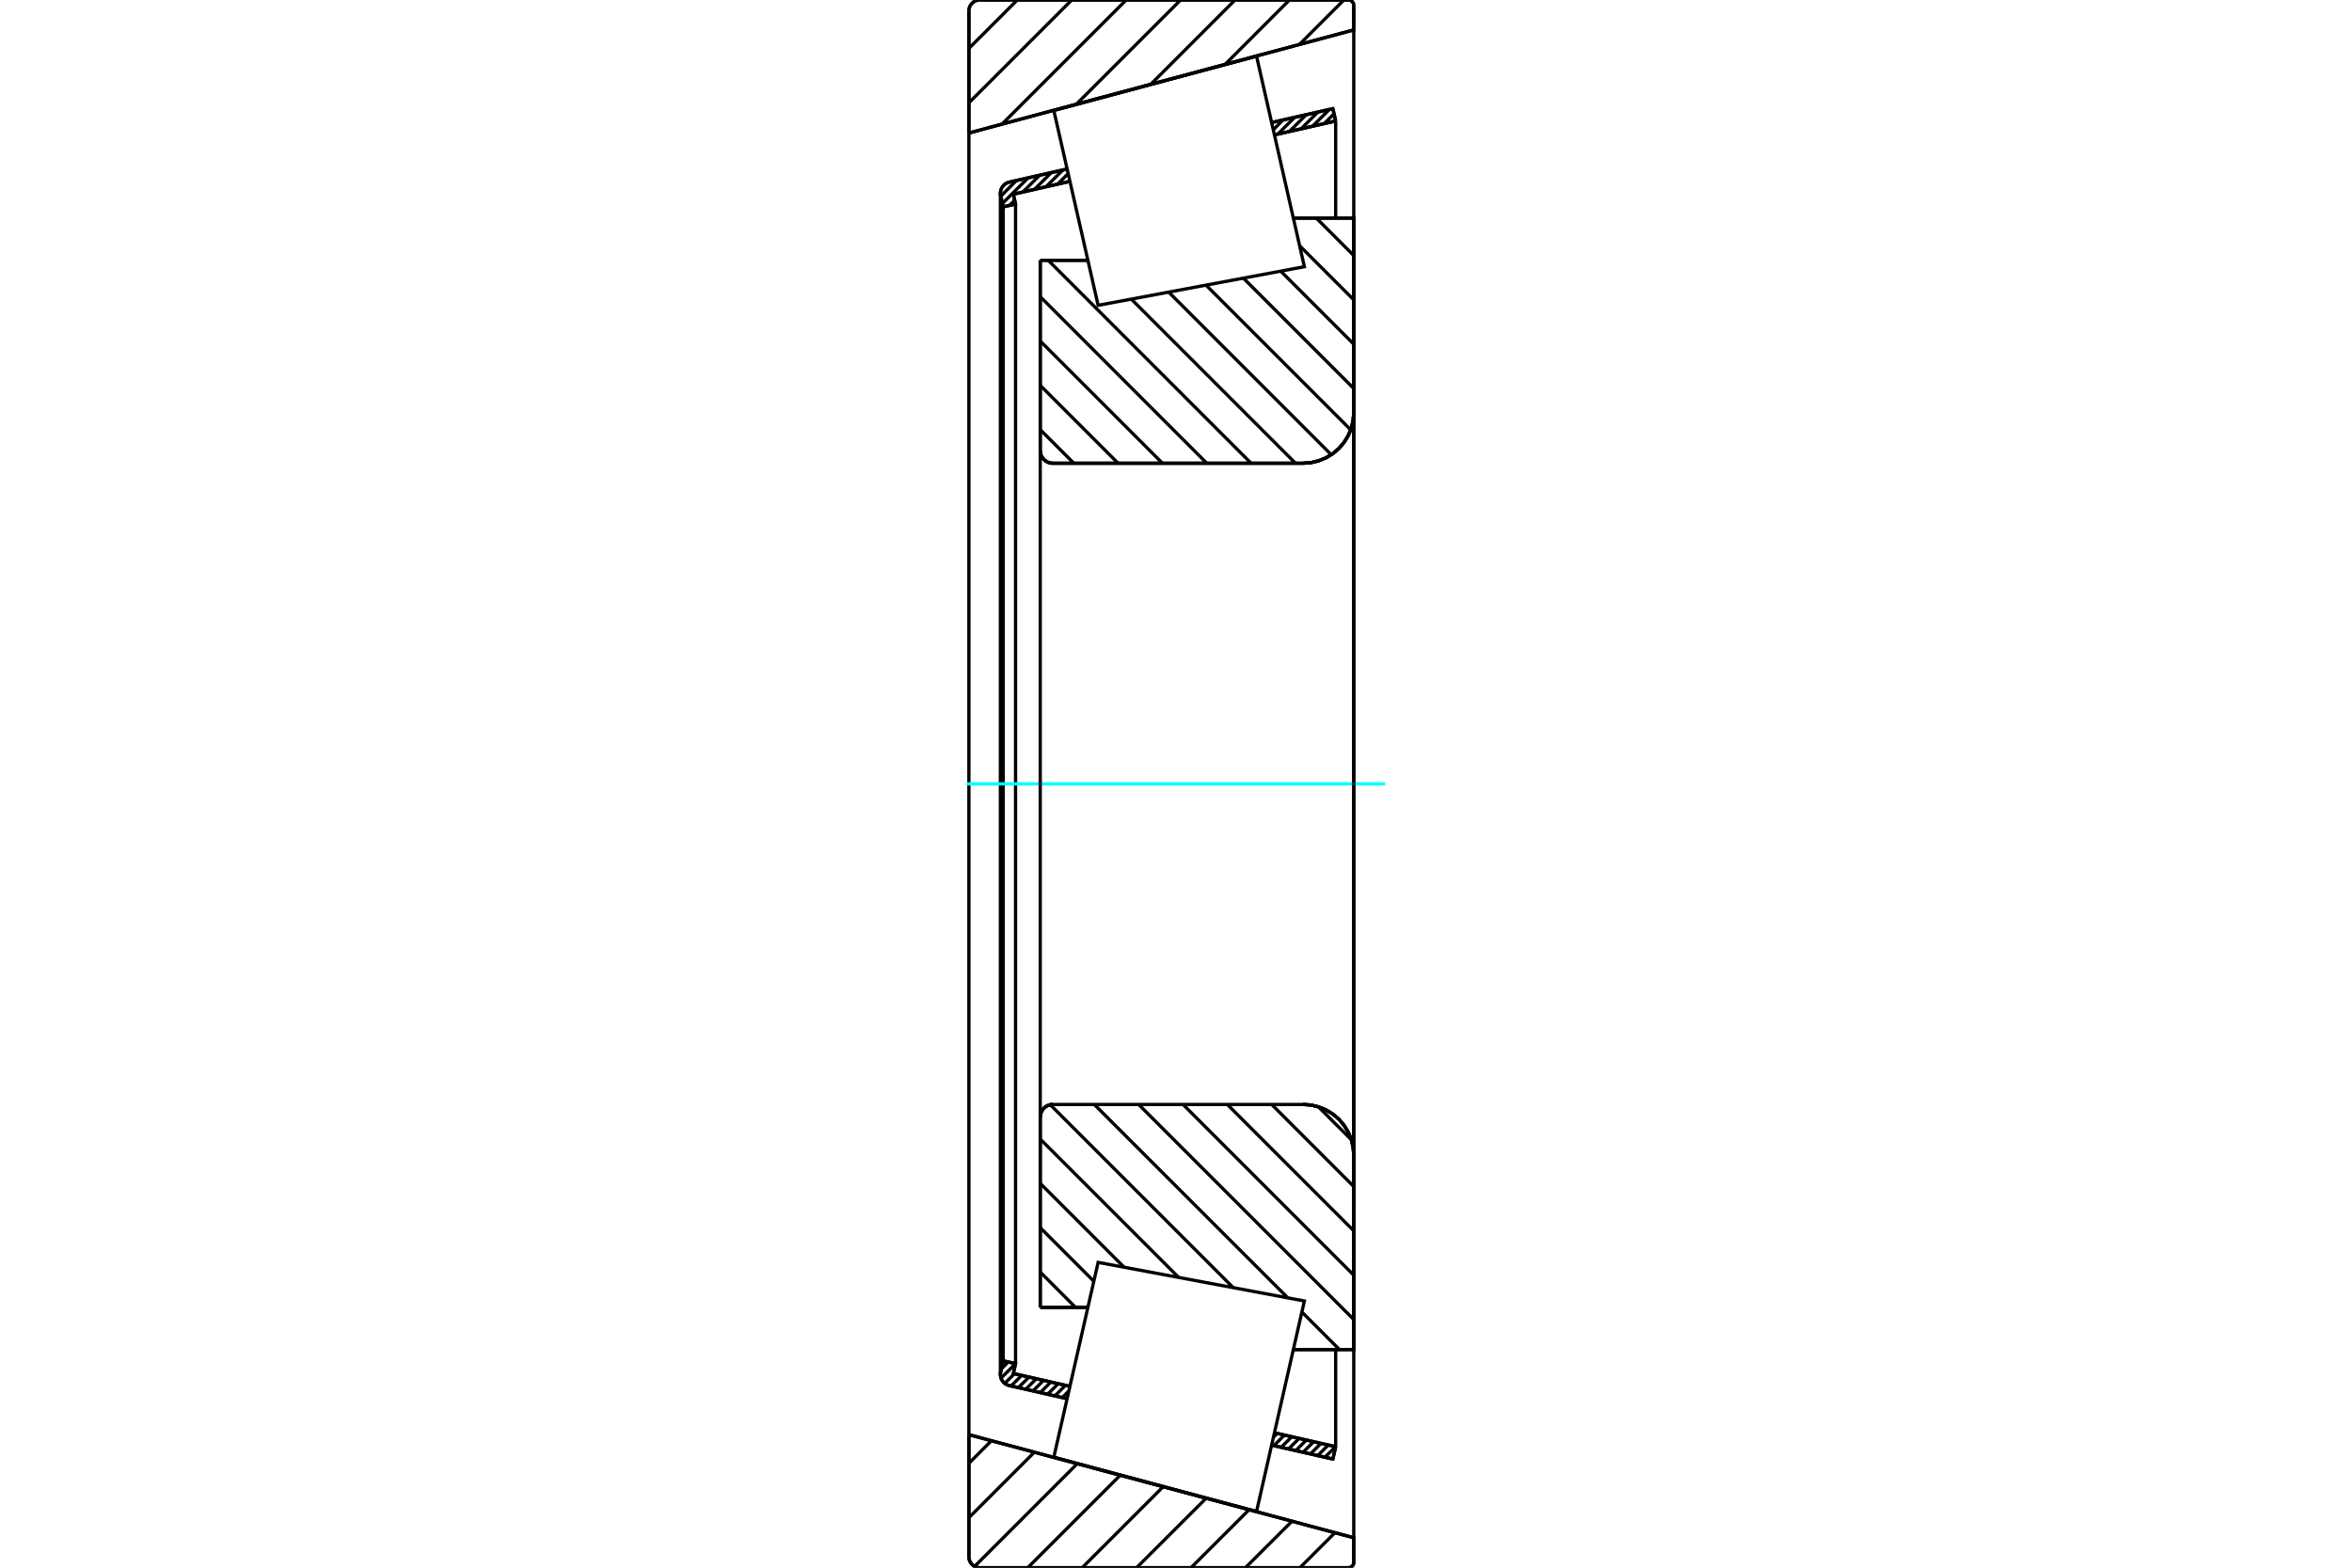 <?xml version="1.0" standalone="no"?>
<!DOCTYPE svg PUBLIC "-//W3C//DTD SVG 1.1//EN"
	"http://www.w3.org/Graphics/SVG/1.1/DTD/svg11.dtd">
<svg xmlns="http://www.w3.org/2000/svg" height="100%" width="100%" viewBox="0 0 36000 24000">
	<rect x="-1800" y="-1200" width="39600" height="26400" style="fill:#FFF"/>
	<g style="fill:none; fill-rule:evenodd" transform="matrix(1 0 0 1 0 0)">
		<g style="fill:none; stroke:#000; stroke-width:50; shape-rendering:geometricPrecision">
			<line x1="15922" y1="3985" x2="16651" y2="3985"/>
			<line x1="15922" y1="6898" x2="15922" y2="3985"/>
			<polyline points="15922,6898 15924,6929 15931,6958 15943,6986 15959,7012 15979,7035 16002,7055 16028,7071 16056,7083 16085,7090 16116,7092"/>
			<line x1="19945" y1="7092" x2="16116" y2="7092"/>
			<polyline points="19945,7092 20067,7083 20185,7054 20297,7008 20401,6944 20494,6865 20573,6772 20636,6669 20683,6556 20711,6438 20721,6316"/>
			<line x1="20721" y1="3339" x2="20721" y2="6316"/>
			<line x1="20721" y1="3339" x2="19796" y2="3339"/>
			<line x1="20721" y1="20661" x2="19796" y2="20661"/>
			<line x1="20721" y1="17684" x2="20721" y2="20661"/>
			<polyline points="20721,17684 20711,17562 20683,17444 20636,17331 20573,17228 20494,17135 20401,17056 20297,16992 20185,16946 20067,16917 19945,16908"/>
			<polyline points="16116,16908 16085,16910 16056,16917 16028,16929 16002,16945 15979,16965 15959,16988 15943,17014 15931,17042 15924,17071 15922,17102"/>
			<line x1="15922" y1="20015" x2="15922" y2="17102"/>
			<line x1="16651" y1="20015" x2="15922" y2="20015"/>
			<line x1="19796" y1="4115" x2="19796" y2="4115"/>
			<line x1="19796" y1="19885" x2="19796" y2="19885"/>
			<polyline points="15922,6898 15924,6929 15931,6958 15943,6986 15959,7012 15979,7035 16002,7055 16028,7071 16056,7083 16085,7090 16116,7092"/>
			<polyline points="16116,16908 16085,16910 16056,16917 16028,16929 16002,16945 15979,16965 15959,16988 15943,17014 15931,17042 15924,17071 15922,17102"/>
			<polyline points="19945,7092 20067,7083 20185,7054 20297,7008 20401,6944 20494,6865 20573,6772 20636,6669 20683,6556 20711,6438 20721,6316"/>
			<polyline points="20721,17684 20711,17562 20683,17444 20636,17331 20573,17228 20494,17135 20401,17056 20297,16992 20185,16946 20067,16917 19945,16908"/>
			<line x1="16334" y1="21413" x2="15448" y2="21212"/>
			<line x1="20401" y1="22337" x2="19463" y2="22124"/>
			<line x1="20444" y1="22148" x2="20401" y2="22337"/>
			<line x1="19506" y1="21935" x2="20444" y2="22148"/>
			<line x1="15510" y1="21027" x2="16377" y2="21224"/>
			<line x1="15544" y1="20876" x2="15510" y2="21027"/>
			<line x1="15355" y1="20833" x2="15544" y2="20876"/>
			<line x1="15317" y1="21003" x2="15355" y2="20833"/>
			<polyline points="15317,21003 15313,21022 15312,21041 15314,21067 15320,21093 15330,21117 15343,21140 15359,21160 15378,21178 15400,21193 15423,21204 15448,21212"/>
			<line x1="19463" y1="1876" x2="20401" y2="1663"/>
			<line x1="15448" y1="2788" x2="16334" y2="2587"/>
			<polyline points="15448,2788 15423,2796 15400,2807 15378,2822 15359,2840 15343,2860 15330,2883 15320,2907 15314,2933 15312,2959 15313,2978 15317,2997"/>
			<line x1="15355" y1="3167" x2="15317" y2="2997"/>
			<line x1="15544" y1="3124" x2="15355" y2="3167"/>
			<line x1="15510" y1="2973" x2="15544" y2="3124"/>
			<line x1="16377" y1="2776" x2="15510" y2="2973"/>
			<line x1="20444" y1="1852" x2="19506" y2="2065"/>
			<line x1="20401" y1="1663" x2="20444" y2="1852"/>
			<line x1="15355" y1="3167" x2="15355" y2="20833"/>
			<line x1="15544" y1="3124" x2="15544" y2="20876"/>
			<line x1="20444" y1="20661" x2="20444" y2="22148"/>
			<line x1="20444" y1="1852" x2="20444" y2="3339"/>
			<line x1="15312" y1="2959" x2="15312" y2="21041"/>
			<polyline points="20638,24000 20651,23999 20664,23996 20676,23991 20687,23984 20697,23976 20705,23966 20712,23955 20717,23943 20720,23930 20721,23917"/>
			<line x1="20721" y1="23542" x2="20721" y2="23917"/>
			<line x1="14830" y1="21964" x2="20721" y2="23542"/>
			<line x1="14830" y1="23834" x2="14830" y2="21964"/>
			<polyline points="14830,23834 14832,23860 14838,23885 14848,23909 14862,23931 14879,23951 14899,23968 14921,23982 14945,23992 14970,23998 14996,24000"/>
			<line x1="20638" y1="24000" x2="14996" y2="24000"/>
			<polyline points="20721,83 20720,70 20717,57 20712,45 20705,34 20697,24 20687,16 20676,9 20664,4 20651,1 20638,0"/>
			<line x1="14996" y1="0" x2="20638" y2="0"/>
			<polyline points="14996,0 14970,2 14945,8 14921,18 14899,32 14879,49 14862,69 14848,91 14838,115 14832,140 14830,166"/>
			<line x1="14830" y1="2036" x2="14830" y2="166"/>
			<line x1="20721" y1="458" x2="14830" y2="2036"/>
			<polyline points="20721,83 20721,458 20721,23542"/>
			<line x1="14830" y1="2036" x2="14830" y2="21964"/>
			<line x1="20148" y1="3339" x2="20721" y2="3912"/>
			<line x1="19891" y1="3761" x2="20721" y2="4590"/>
			<line x1="19603" y1="4151" x2="20721" y2="5269"/>
			<line x1="19031" y1="4258" x2="20721" y2="5948"/>
			<line x1="18459" y1="4365" x2="20674" y2="6580"/>
			<line x1="17888" y1="4472" x2="20376" y2="6961"/>
			<line x1="17316" y1="4579" x2="19829" y2="7092"/>
			<line x1="16044" y1="3985" x2="19150" y2="7092"/>
			<line x1="15922" y1="4542" x2="18472" y2="7092"/>
			<line x1="15922" y1="5221" x2="17793" y2="7092"/>
			<line x1="15922" y1="5900" x2="17114" y2="7092"/>
			<line x1="15922" y1="6578" x2="16436" y2="7092"/>
			<line x1="20179" y1="16944" x2="20685" y2="17450"/>
			<line x1="19464" y1="16908" x2="20721" y2="18165"/>
			<line x1="18785" y1="16908" x2="20721" y2="18843"/>
			<line x1="18107" y1="16908" x2="20721" y2="19522"/>
			<line x1="17428" y1="16908" x2="20721" y2="20201"/>
			<line x1="16749" y1="16908" x2="19711" y2="19869"/>
			<line x1="19926" y1="20085" x2="20502" y2="20661"/>
			<line x1="16075" y1="16912" x2="18876" y2="19713"/>
			<line x1="19801" y1="20638" x2="19824" y2="20661"/>
			<line x1="15922" y1="17438" x2="18041" y2="19557"/>
			<line x1="15922" y1="18117" x2="17206" y2="19401"/>
			<line x1="15922" y1="18795" x2="16742" y2="19615"/>
			<line x1="15922" y1="19474" x2="16462" y2="20015"/>
			<polyline points="15922,3985 15922,6898 15924,6929 15931,6958 15943,6986 15959,7012 15979,7035 16002,7055 16028,7071 16056,7083 16085,7090 16116,7092 19945,7092 20067,7083 20185,7054 20297,7008 20401,6944 20494,6865 20573,6772 20636,6669 20683,6556 20711,6438 20721,6316 20721,3339 19796,3339"/>
			<line x1="16651" y1="3985" x2="15922" y2="3985"/>
			<line x1="15922" y1="20015" x2="16651" y2="20015"/>
			<polyline points="19796,20661 20721,20661 20721,17684 20711,17562 20683,17444 20636,17331 20573,17228 20494,17135 20401,17056 20297,16992 20185,16946 20067,16917 19945,16908 16116,16908 16085,16910 16056,16917 16028,16929 16002,16945 15979,16965 15959,16988 15943,17014 15931,17042 15924,17071 15922,17102 15922,20015"/>
		</g>
		<g style="fill:none; stroke:#0FF; stroke-width:50; shape-rendering:geometricPrecision">
			<line x1="14799" y1="12000" x2="21201" y2="12000"/>
		</g>
		<g style="fill:none; stroke:#000; stroke-width:50; shape-rendering:geometricPrecision">
			<line x1="20432" y1="23465" x2="19897" y2="24000"/>
			<line x1="19775" y1="23289" x2="19063" y2="24000"/>
			<line x1="19118" y1="23113" x2="18230" y2="24000"/>
			<line x1="18461" y1="22937" x2="17397" y2="24000"/>
			<line x1="17803" y1="22761" x2="16564" y2="24000"/>
			<line x1="17146" y1="22585" x2="15731" y2="24000"/>
			<line x1="16489" y1="22408" x2="14918" y2="23980"/>
			<line x1="15832" y1="22232" x2="14830" y2="23235"/>
			<line x1="15175" y1="22056" x2="14830" y2="22402"/>
			<line x1="20569" y1="0" x2="19889" y2="681"/>
			<line x1="19736" y1="0" x2="18751" y2="986"/>
			<line x1="18903" y1="0" x2="17613" y2="1291"/>
			<line x1="18070" y1="0" x2="16475" y2="1595"/>
			<line x1="17237" y1="0" x2="15337" y2="1900"/>
			<line x1="16404" y1="0" x2="14830" y2="1574"/>
			<line x1="15571" y1="0" x2="14830" y2="741"/>
			<line x1="14830" y1="2036" x2="14830" y2="166"/>
			<polyline points="14996,0 14970,2 14945,8 14921,18 14899,32 14879,49 14862,69 14848,91 14838,115 14832,140 14830,166"/>
			<line x1="14996" y1="0" x2="20638" y2="0"/>
			<polyline points="20721,83 20720,70 20717,57 20712,45 20705,34 20697,24 20687,16 20676,9 20664,4 20651,1 20638,0"/>
			<polyline points="20721,83 20721,458 14830,2036"/>
			<polyline points="14830,21964 20721,23542 20721,23917"/>
			<polyline points="20638,24000 20651,23999 20664,23996 20676,23991 20687,23984 20697,23976 20705,23966 20712,23955 20717,23943 20720,23930 20721,23917"/>
			<line x1="20638" y1="24000" x2="14996" y2="24000"/>
			<polyline points="14830,23834 14832,23860 14838,23885 14848,23909 14862,23931 14879,23951 14899,23968 14921,23982 14945,23992 14970,23998 14996,24000"/>
			<line x1="14830" y1="23834" x2="14830" y2="21964"/>
			<line x1="20404" y1="22323" x2="20392" y2="22335"/>
			<line x1="20442" y1="22147" x2="20280" y2="22309"/>
			<line x1="20331" y1="22122" x2="20169" y2="22284"/>
			<line x1="20219" y1="22097" x2="20057" y2="22259"/>
			<line x1="20107" y1="22071" x2="19945" y2="22233"/>
			<line x1="19995" y1="22046" x2="19833" y2="22208"/>
			<line x1="19884" y1="22021" x2="19722" y2="22183"/>
			<line x1="19772" y1="21995" x2="19610" y2="22157"/>
			<line x1="19660" y1="21970" x2="19498" y2="22132"/>
			<line x1="19549" y1="21944" x2="19491" y2="22002"/>
			<line x1="16361" y1="21293" x2="16258" y2="21396"/>
			<line x1="16309" y1="21208" x2="16146" y2="21370"/>
			<line x1="16197" y1="21183" x2="16035" y2="21345"/>
			<line x1="16085" y1="21157" x2="15923" y2="21320"/>
			<line x1="15973" y1="21132" x2="15811" y2="21294"/>
			<line x1="15862" y1="21107" x2="15700" y2="21269"/>
			<line x1="15750" y1="21081" x2="15588" y2="21243"/>
			<line x1="15638" y1="21056" x2="15476" y2="21218"/>
			<line x1="15526" y1="21031" x2="15379" y2="21178"/>
			<line x1="15544" y1="20876" x2="15322" y2="21098"/>
			<line x1="15433" y1="20850" x2="15327" y2="20955"/>
			<line x1="20419" y1="1742" x2="20269" y2="1892"/>
			<line x1="20348" y1="1675" x2="20091" y2="1932"/>
			<line x1="20171" y1="1715" x2="19914" y2="1973"/>
			<line x1="19994" y1="1756" x2="19736" y2="2013"/>
			<line x1="19816" y1="1796" x2="19559" y2="2053"/>
			<line x1="19639" y1="1836" x2="19488" y2="1987"/>
			<line x1="16375" y1="2769" x2="16365" y2="2779"/>
			<line x1="16350" y1="2658" x2="16188" y2="2819"/>
			<line x1="16268" y1="2602" x2="16011" y2="2859"/>
			<line x1="16091" y1="2642" x2="15833" y2="2900"/>
			<line x1="15913" y1="2683" x2="15656" y2="2940"/>
			<line x1="15531" y1="3065" x2="15450" y2="3146"/>
			<line x1="15736" y1="2723" x2="15343" y2="3115"/>
			<line x1="15558" y1="2763" x2="15318" y2="3004"/>
			<polyline points="20444,1852 20401,1663 19463,1876"/>
			<polyline points="16334,2587 15448,2788 15422,2797 15397,2809 15375,2825 15355,2844 15339,2866 15326,2890 15318,2916 15313,2943 15313,2970 15317,2997 15355,3167 15544,3124 15510,2973 16377,2776"/>
			<line x1="19506" y1="2065" x2="20444" y2="1852"/>
			<line x1="20444" y1="22148" x2="19506" y2="21935"/>
			<polyline points="16377,21224 15510,21027 15544,20876 15355,20833 15317,21003 15313,21030 15313,21057 15318,21084 15326,21110 15339,21134 15355,21156 15375,21175 15397,21191 15422,21203 15448,21212 16334,21413"/>
			<polyline points="19463,22124 20401,22337 20444,22148"/>
			<polyline points="16469,20817 16808,19326 19965,19917 19599,21528 19233,23139 16130,22308 16469,20817"/>
			<polyline points="16469,3183 16130,1692 19233,861 19599,2472 19965,4083 16808,4674 16469,3183"/>
			<line x1="20721" y1="18460" x2="20721" y2="5540"/>
			<line x1="15922" y1="17102" x2="15922" y2="6898"/>
		</g>
	</g>
</svg>
